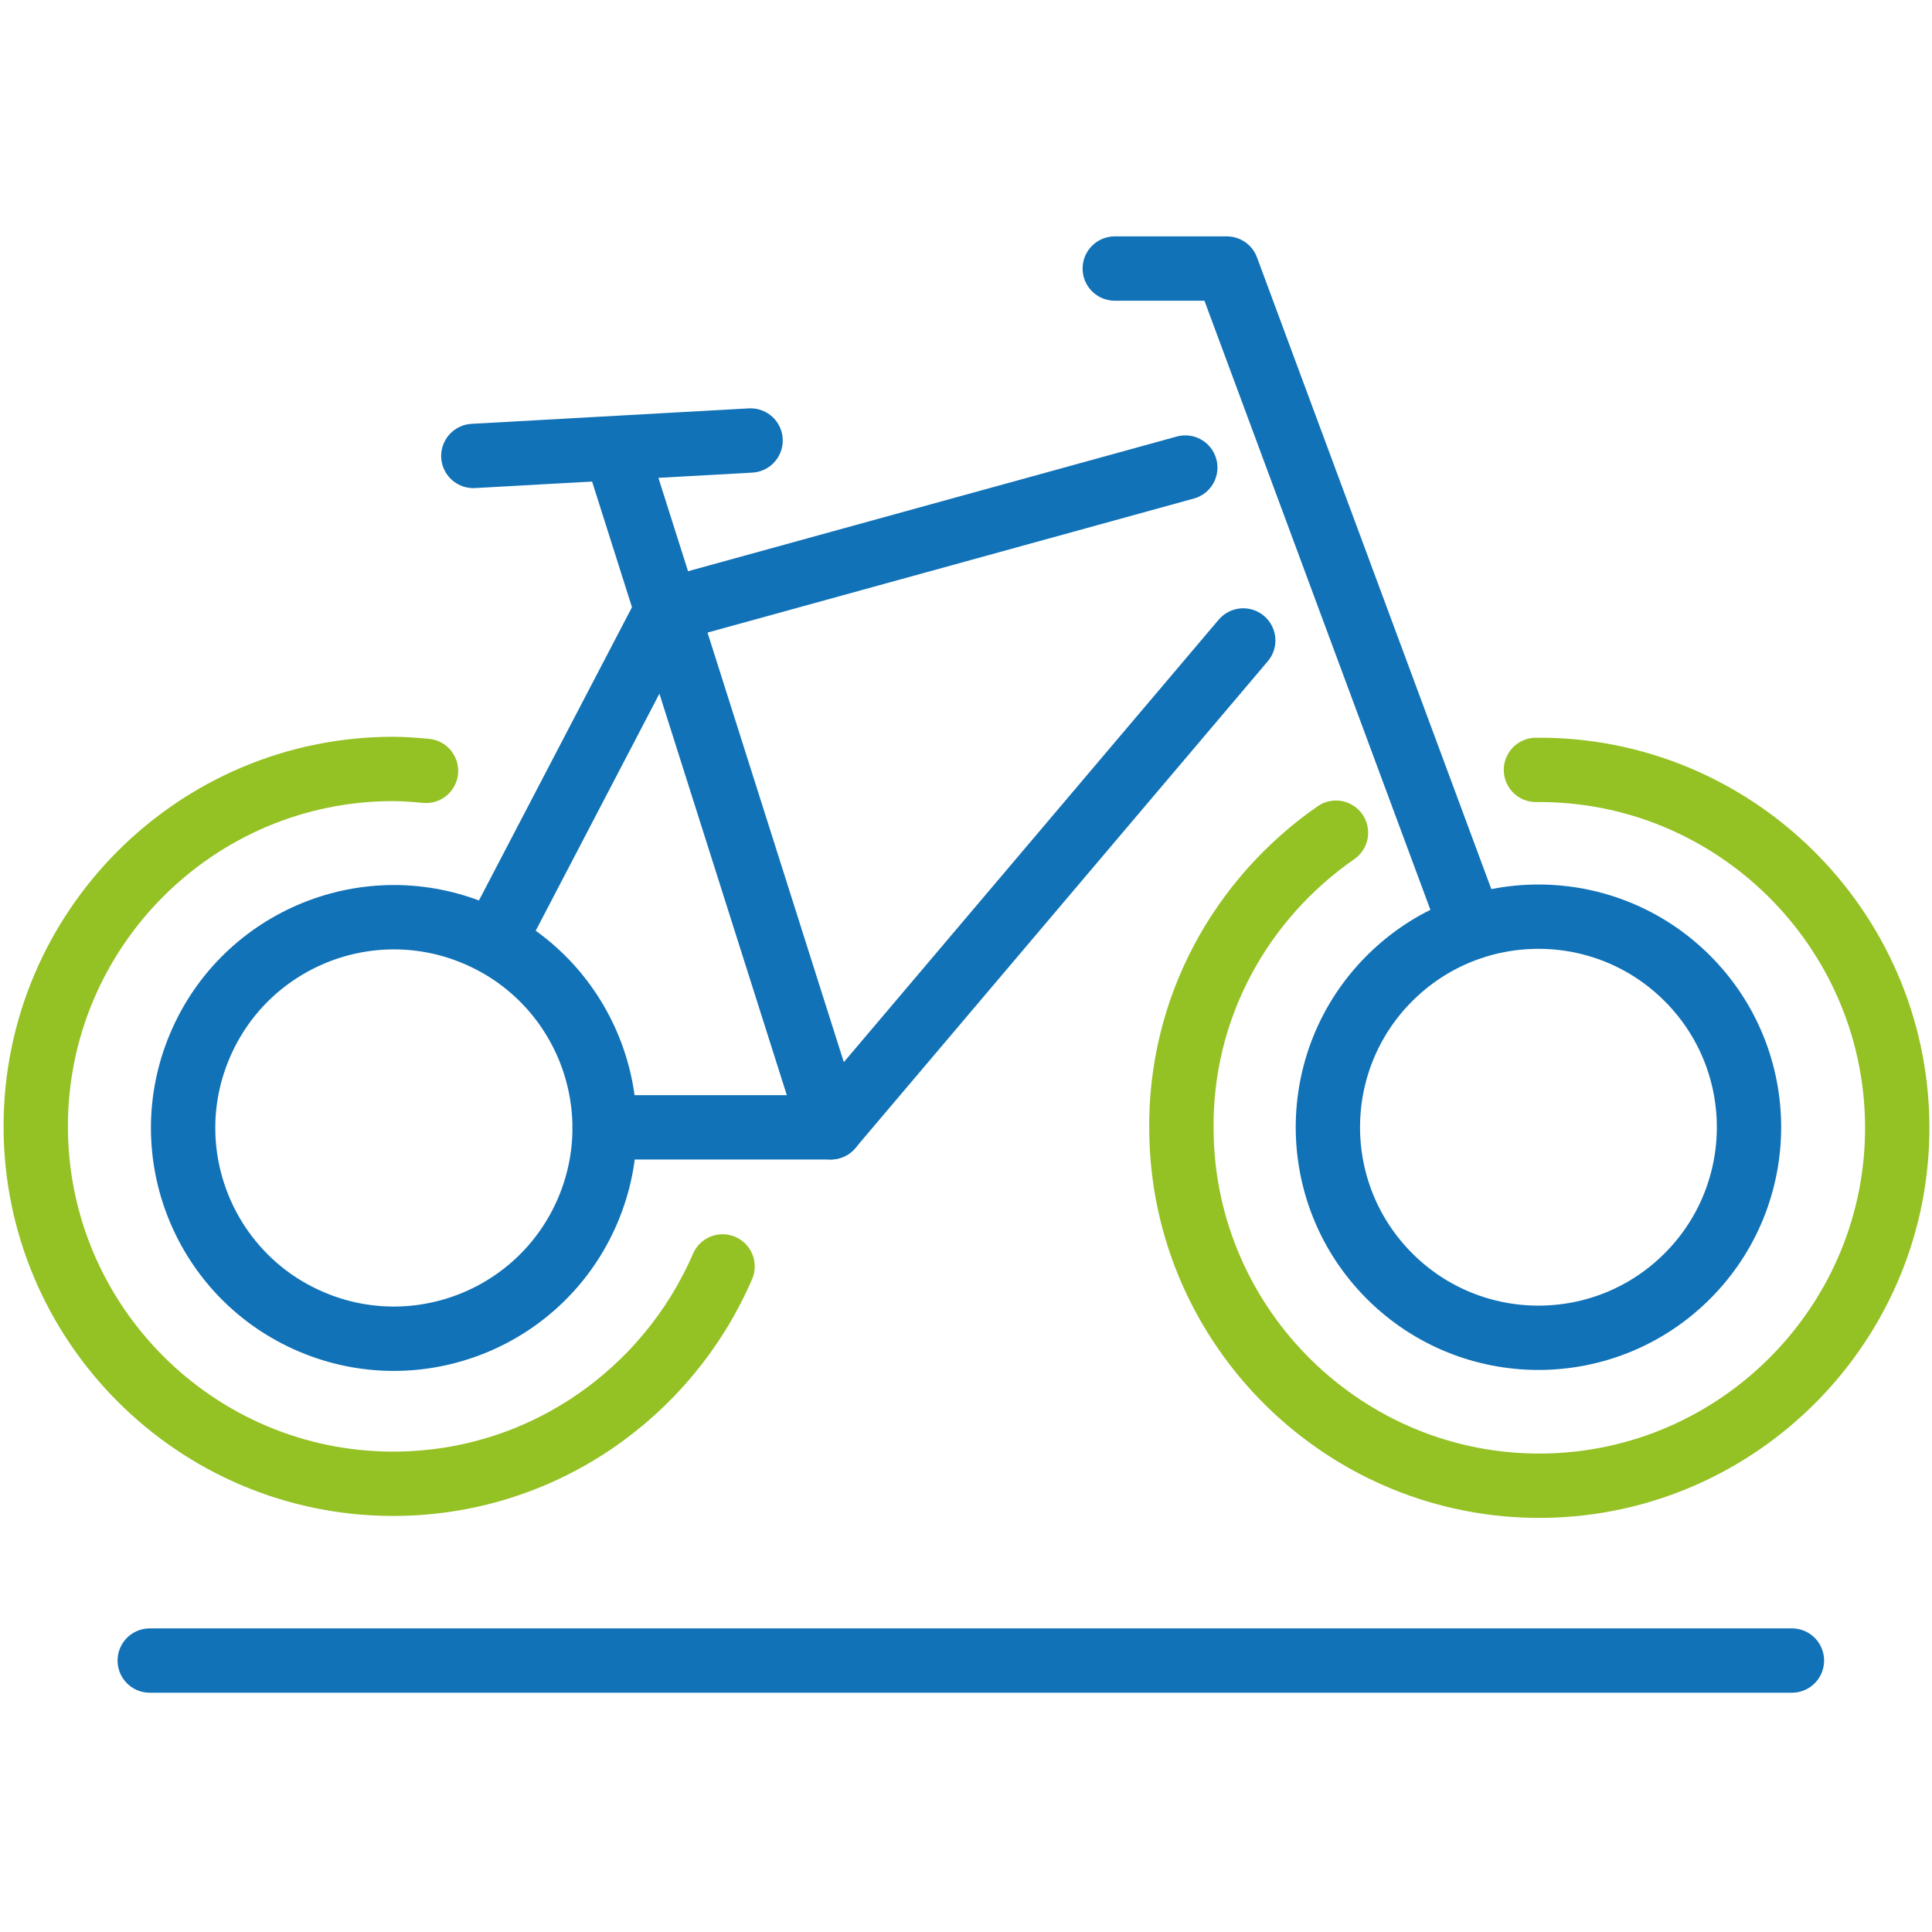 <?xml version="1.0" encoding="utf-8"?>
<!-- Generator: Adobe Illustrator 26.1.0, SVG Export Plug-In . SVG Version: 6.00 Build 0)  -->
<svg version="1.1" id="Ebene_1" xmlns="http://www.w3.org/2000/svg" xmlns:xlink="http://www.w3.org/1999/xlink" x="0px" y="0px"
	 viewBox="0 0 200 200" style="enable-background:new 0 0 200 200;" xml:space="preserve">
<style type="text/css">
	.st0{fill:none;stroke:#94C123;stroke-width:6.659;stroke-linecap:round;stroke-linejoin:round;stroke-miterlimit:10;}
	.st1{fill:none;stroke:#1172B7;stroke-width:6.659;stroke-linecap:round;stroke-linejoin:round;stroke-miterlimit:10;}
</style>
<g>
	<path class="st0" d="M44.1,79.8c-1.1-0.1-2.3-0.2-3.4-0.2c-20.4,0-37,16.6-37,37c0,20.4,16.6,37,37,37c15.3,0,28.4-9.3,34.1-22.5"
		/>
	<path class="st0" d="M138.3,86.2c-9.8,6.8-16.2,18.1-16,30.9c0.2,20.4,17,36.9,37.4,36.7c20.4-0.2,36.9-17,36.7-37.4
		s-17-36.9-37.4-36.7"/>
	<line class="st1" x1="15.5" y1="171.9" x2="185.5" y2="171.9"/>
	<polyline class="st1" points="152.3,96 127,27.8 115.4,27.8 	"/>
	<line class="st1" x1="62.6" y1="116.7" x2="86" y2="116.7"/>
	<polyline class="st1" points="122.7,48.4 69,63.2 51.1,97.5 	"/>
	<polyline class="st1" points="128.7,66.3 86,116.7 64.2,48 	"/>
	<line class="st1" x1="49" y1="47.2" x2="77.7" y2="45.6"/>
	
		<ellipse transform="matrix(0.391 -0.921 0.921 0.391 -82.621 108.622)" class="st1" cx="40.7" cy="116.7" rx="21.8" ry="21.8"/>
	
		<ellipse transform="matrix(0.707 -0.707 0.707 0.707 -35.873 146.809)" class="st1" cx="159.3" cy="116.7" rx="21.8" ry="21.8"/>
</g>
<g id="innere_hand">
</g>
</svg>
